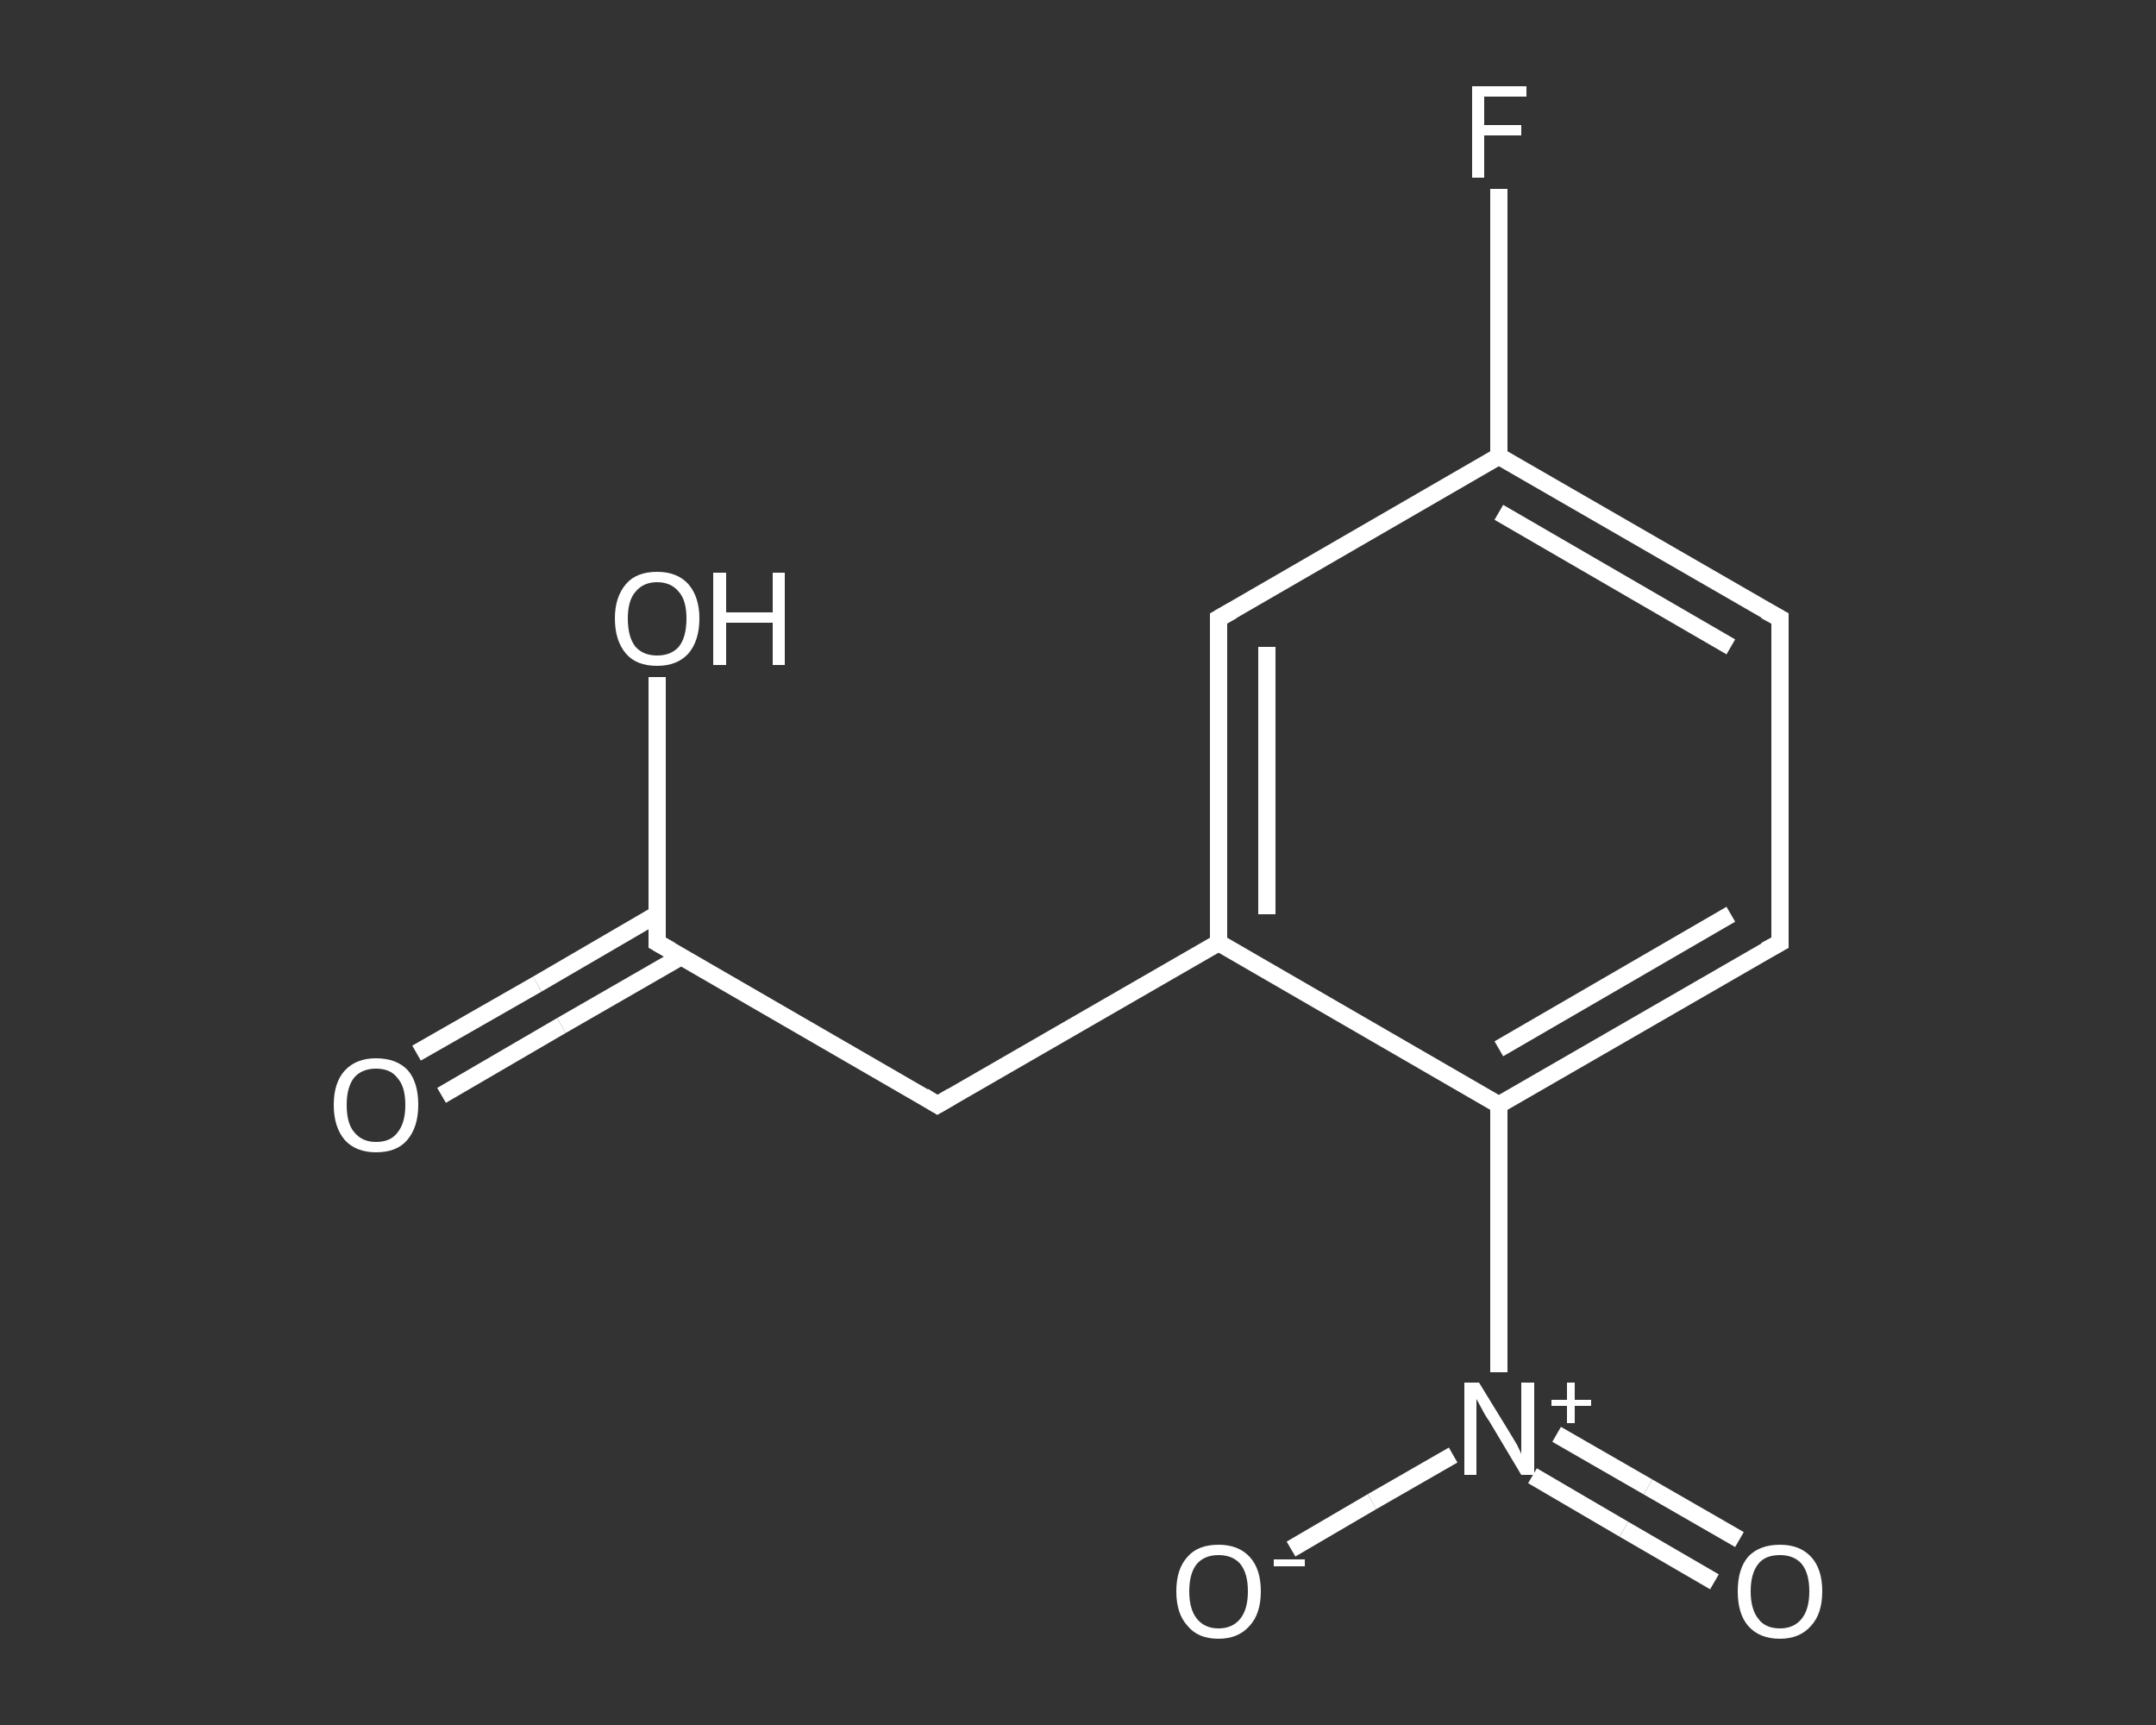 <?xml version='1.0' encoding='iso-8859-1'?>
<svg version='1.1' baseProfile='full'
              xmlns='http://www.w3.org/2000/svg'
                      xmlns:rdkit='http://www.rdkit.org/xml'
                      xmlns:xlink='http://www.w3.org/1999/xlink'
                  xml:space='preserve'
width='250px' height='200px' viewBox='0 0 250 200'>
<rect x="0" y="0" width="250" height="200" fill="#333333" stroke="none"/>
<!-- END OF HEADER -->
<rect style='opacity:1.0;fill:transparent;stroke:none' width='250.0' height='200.0' x='0.0' y='0.0'> </rect>
<path class='bond-0 atom-0 atom-1' d='M 48.3,122.1 L 62.3,114.1' style='fill:none;fill-rule:evenodd;stroke:#FFFFFF;stroke-width:2.0px;stroke-linecap:butt;stroke-linejoin:miter;stroke-opacity:1' />
<path class='bond-0 atom-0 atom-1' d='M 62.3,114.1 L 76.2,106.0' style='fill:none;fill-rule:evenodd;stroke:#FFFFFF;stroke-width:2.0px;stroke-linecap:butt;stroke-linejoin:miter;stroke-opacity:1' />
<path class='bond-0 atom-0 atom-1' d='M 51.2,127.0 L 65.1,118.9' style='fill:none;fill-rule:evenodd;stroke:#FFFFFF;stroke-width:2.0px;stroke-linecap:butt;stroke-linejoin:miter;stroke-opacity:1' />
<path class='bond-0 atom-0 atom-1' d='M 65.1,118.9 L 79.0,110.9' style='fill:none;fill-rule:evenodd;stroke:#FFFFFF;stroke-width:2.0px;stroke-linecap:butt;stroke-linejoin:miter;stroke-opacity:1' />
<path class='bond-1 atom-1 atom-2' d='M 76.2,109.3 L 76.2,93.9' style='fill:none;fill-rule:evenodd;stroke:#FFFFFF;stroke-width:2.0px;stroke-linecap:butt;stroke-linejoin:miter;stroke-opacity:1' />
<path class='bond-1 atom-1 atom-2' d='M 76.2,93.9 L 76.2,78.5' style='fill:none;fill-rule:evenodd;stroke:#FFFFFF;stroke-width:2.0px;stroke-linecap:butt;stroke-linejoin:miter;stroke-opacity:1' />
<path class='bond-2 atom-1 atom-3' d='M 76.2,109.3 L 108.7,128.1' style='fill:none;fill-rule:evenodd;stroke:#FFFFFF;stroke-width:2.0px;stroke-linecap:butt;stroke-linejoin:miter;stroke-opacity:1' />
<path class='bond-3 atom-3 atom-4' d='M 108.7,128.1 L 141.3,109.3' style='fill:none;fill-rule:evenodd;stroke:#FFFFFF;stroke-width:2.0px;stroke-linecap:butt;stroke-linejoin:miter;stroke-opacity:1' />
<path class='bond-4 atom-4 atom-5' d='M 141.3,109.3 L 141.3,71.7' style='fill:none;fill-rule:evenodd;stroke:#FFFFFF;stroke-width:2.0px;stroke-linecap:butt;stroke-linejoin:miter;stroke-opacity:1' />
<path class='bond-4 atom-4 atom-5' d='M 146.9,106.0 L 146.9,75.0' style='fill:none;fill-rule:evenodd;stroke:#FFFFFF;stroke-width:2.0px;stroke-linecap:butt;stroke-linejoin:miter;stroke-opacity:1' />
<path class='bond-5 atom-5 atom-6' d='M 141.3,71.7 L 173.8,52.9' style='fill:none;fill-rule:evenodd;stroke:#FFFFFF;stroke-width:2.0px;stroke-linecap:butt;stroke-linejoin:miter;stroke-opacity:1' />
<path class='bond-6 atom-6 atom-7' d='M 173.8,52.9 L 173.8,37.4' style='fill:none;fill-rule:evenodd;stroke:#FFFFFF;stroke-width:2.0px;stroke-linecap:butt;stroke-linejoin:miter;stroke-opacity:1' />
<path class='bond-6 atom-6 atom-7' d='M 173.8,37.4 L 173.8,21.9' style='fill:none;fill-rule:evenodd;stroke:#FFFFFF;stroke-width:2.0px;stroke-linecap:butt;stroke-linejoin:miter;stroke-opacity:1' />
<path class='bond-7 atom-6 atom-8' d='M 173.8,52.9 L 206.4,71.7' style='fill:none;fill-rule:evenodd;stroke:#FFFFFF;stroke-width:2.0px;stroke-linecap:butt;stroke-linejoin:miter;stroke-opacity:1' />
<path class='bond-7 atom-6 atom-8' d='M 173.8,59.4 L 200.7,75.0' style='fill:none;fill-rule:evenodd;stroke:#FFFFFF;stroke-width:2.0px;stroke-linecap:butt;stroke-linejoin:miter;stroke-opacity:1' />
<path class='bond-8 atom-8 atom-9' d='M 206.4,71.7 L 206.4,109.3' style='fill:none;fill-rule:evenodd;stroke:#FFFFFF;stroke-width:2.0px;stroke-linecap:butt;stroke-linejoin:miter;stroke-opacity:1' />
<path class='bond-9 atom-9 atom-10' d='M 206.4,109.3 L 173.8,128.1' style='fill:none;fill-rule:evenodd;stroke:#FFFFFF;stroke-width:2.0px;stroke-linecap:butt;stroke-linejoin:miter;stroke-opacity:1' />
<path class='bond-9 atom-9 atom-10' d='M 200.7,106.0 L 173.8,121.6' style='fill:none;fill-rule:evenodd;stroke:#FFFFFF;stroke-width:2.0px;stroke-linecap:butt;stroke-linejoin:miter;stroke-opacity:1' />
<path class='bond-10 atom-10 atom-11' d='M 173.8,128.1 L 173.8,143.6' style='fill:none;fill-rule:evenodd;stroke:#FFFFFF;stroke-width:2.0px;stroke-linecap:butt;stroke-linejoin:miter;stroke-opacity:1' />
<path class='bond-10 atom-10 atom-11' d='M 173.8,143.6 L 173.8,159.1' style='fill:none;fill-rule:evenodd;stroke:#FFFFFF;stroke-width:2.0px;stroke-linecap:butt;stroke-linejoin:miter;stroke-opacity:1' />
<path class='bond-11 atom-11 atom-12' d='M 177.7,171.1 L 188.3,177.3' style='fill:none;fill-rule:evenodd;stroke:#FFFFFF;stroke-width:2.0px;stroke-linecap:butt;stroke-linejoin:miter;stroke-opacity:1' />
<path class='bond-11 atom-11 atom-12' d='M 188.3,177.3 L 198.8,183.4' style='fill:none;fill-rule:evenodd;stroke:#FFFFFF;stroke-width:2.0px;stroke-linecap:butt;stroke-linejoin:miter;stroke-opacity:1' />
<path class='bond-11 atom-11 atom-12' d='M 180.5,166.3 L 191.1,172.4' style='fill:none;fill-rule:evenodd;stroke:#FFFFFF;stroke-width:2.0px;stroke-linecap:butt;stroke-linejoin:miter;stroke-opacity:1' />
<path class='bond-11 atom-11 atom-12' d='M 191.1,172.4 L 201.7,178.5' style='fill:none;fill-rule:evenodd;stroke:#FFFFFF;stroke-width:2.0px;stroke-linecap:butt;stroke-linejoin:miter;stroke-opacity:1' />
<path class='bond-12 atom-11 atom-13' d='M 168.5,168.7 L 159.1,174.1' style='fill:none;fill-rule:evenodd;stroke:#FFFFFF;stroke-width:2.0px;stroke-linecap:butt;stroke-linejoin:miter;stroke-opacity:1' />
<path class='bond-12 atom-11 atom-13' d='M 159.1,174.1 L 149.7,179.6' style='fill:none;fill-rule:evenodd;stroke:#FFFFFF;stroke-width:2.0px;stroke-linecap:butt;stroke-linejoin:miter;stroke-opacity:1' />
<path class='bond-13 atom-10 atom-4' d='M 173.8,128.1 L 141.3,109.3' style='fill:none;fill-rule:evenodd;stroke:#FFFFFF;stroke-width:2.0px;stroke-linecap:butt;stroke-linejoin:miter;stroke-opacity:1' />
<path d='M 76.2,108.5 L 76.2,109.3 L 77.8,110.2' style='fill:none;stroke:#FFFFFF;stroke-width:2.0px;stroke-linecap:butt;stroke-linejoin:miter;stroke-opacity:1;' />
<path d='M 107.1,127.1 L 108.7,128.1 L 110.4,127.1' style='fill:none;stroke:#FFFFFF;stroke-width:2.0px;stroke-linecap:butt;stroke-linejoin:miter;stroke-opacity:1;' />
<path d='M 141.3,73.6 L 141.3,71.7 L 142.9,70.8' style='fill:none;stroke:#FFFFFF;stroke-width:2.0px;stroke-linecap:butt;stroke-linejoin:miter;stroke-opacity:1;' />
<path d='M 204.7,70.8 L 206.4,71.7 L 206.4,73.6' style='fill:none;stroke:#FFFFFF;stroke-width:2.0px;stroke-linecap:butt;stroke-linejoin:miter;stroke-opacity:1;' />
<path d='M 206.4,107.4 L 206.4,109.3 L 204.7,110.2' style='fill:none;stroke:#FFFFFF;stroke-width:2.0px;stroke-linecap:butt;stroke-linejoin:miter;stroke-opacity:1;' />
<path class='atom-0' d='M 38.7 128.1
Q 38.7 125.5, 40.0 124.1
Q 41.3 122.7, 43.6 122.7
Q 46.0 122.7, 47.3 124.1
Q 48.5 125.5, 48.5 128.1
Q 48.5 130.7, 47.2 132.2
Q 46.0 133.6, 43.6 133.6
Q 41.3 133.6, 40.0 132.2
Q 38.7 130.7, 38.7 128.1
M 43.6 132.4
Q 45.3 132.4, 46.1 131.3
Q 47.0 130.2, 47.0 128.1
Q 47.0 126.0, 46.1 125.0
Q 45.3 123.9, 43.6 123.9
Q 42.0 123.9, 41.1 124.9
Q 40.2 126.0, 40.2 128.1
Q 40.2 130.3, 41.1 131.3
Q 42.0 132.4, 43.6 132.4
' fill='#FFFFFF'/>
<path class='atom-2' d='M 71.3 71.7
Q 71.3 69.2, 72.6 67.7
Q 73.8 66.3, 76.2 66.3
Q 78.5 66.3, 79.8 67.7
Q 81.1 69.2, 81.1 71.7
Q 81.1 74.3, 79.8 75.8
Q 78.5 77.2, 76.2 77.2
Q 73.8 77.2, 72.6 75.8
Q 71.3 74.3, 71.3 71.7
M 76.2 76.0
Q 77.8 76.0, 78.7 75.0
Q 79.6 73.9, 79.6 71.7
Q 79.6 69.6, 78.7 68.6
Q 77.8 67.5, 76.2 67.5
Q 74.6 67.5, 73.7 68.6
Q 72.8 69.6, 72.8 71.7
Q 72.8 73.9, 73.7 75.0
Q 74.6 76.0, 76.2 76.0
' fill='#FFFFFF'/>
<path class='atom-2' d='M 82.7 66.4
L 84.2 66.4
L 84.2 71.0
L 89.6 71.0
L 89.6 66.4
L 91.0 66.4
L 91.0 77.1
L 89.6 77.1
L 89.6 72.2
L 84.2 72.2
L 84.2 77.1
L 82.7 77.1
L 82.7 66.4
' fill='#FFFFFF'/>
<path class='atom-7' d='M 170.7 10.0
L 177.0 10.0
L 177.0 11.2
L 172.1 11.2
L 172.1 14.5
L 176.4 14.5
L 176.4 15.7
L 172.1 15.7
L 172.1 20.6
L 170.7 20.6
L 170.7 10.0
' fill='#FFFFFF'/>
<path class='atom-11' d='M 171.5 160.3
L 175.0 166.0
Q 175.3 166.5, 175.9 167.5
Q 176.4 168.5, 176.4 168.6
L 176.4 160.3
L 177.9 160.3
L 177.9 171.0
L 176.4 171.0
L 172.7 164.8
Q 172.2 164.1, 171.8 163.3
Q 171.3 162.4, 171.2 162.2
L 171.2 171.0
L 169.8 171.0
L 169.8 160.3
L 171.5 160.3
' fill='#FFFFFF'/>
<path class='atom-11' d='M 179.9 162.3
L 181.7 162.3
L 181.7 160.3
L 182.6 160.3
L 182.6 162.3
L 184.5 162.3
L 184.5 163.0
L 182.6 163.0
L 182.6 165.0
L 181.7 165.0
L 181.7 163.0
L 179.9 163.0
L 179.9 162.3
' fill='#FFFFFF'/>
<path class='atom-12' d='M 201.5 184.5
Q 201.5 181.9, 202.7 180.5
Q 204.0 179.1, 206.4 179.1
Q 208.7 179.1, 210.0 180.5
Q 211.3 181.9, 211.3 184.5
Q 211.3 187.1, 210.0 188.5
Q 208.7 190.0, 206.4 190.0
Q 204.0 190.0, 202.7 188.5
Q 201.5 187.1, 201.5 184.5
M 206.4 188.8
Q 208.0 188.8, 208.9 187.7
Q 209.8 186.6, 209.8 184.5
Q 209.8 182.4, 208.9 181.3
Q 208.0 180.3, 206.4 180.3
Q 204.7 180.3, 203.9 181.3
Q 203.0 182.4, 203.0 184.5
Q 203.0 186.6, 203.9 187.7
Q 204.7 188.8, 206.4 188.8
' fill='#FFFFFF'/>
<path class='atom-13' d='M 136.4 184.5
Q 136.4 181.9, 137.7 180.5
Q 138.9 179.1, 141.3 179.1
Q 143.6 179.1, 144.9 180.5
Q 146.2 181.9, 146.2 184.5
Q 146.2 187.1, 144.9 188.5
Q 143.6 190.0, 141.3 190.0
Q 138.9 190.0, 137.7 188.5
Q 136.4 187.1, 136.4 184.5
M 141.3 188.8
Q 142.9 188.8, 143.8 187.7
Q 144.7 186.6, 144.7 184.5
Q 144.7 182.4, 143.8 181.3
Q 142.9 180.3, 141.3 180.3
Q 139.7 180.3, 138.8 181.3
Q 137.9 182.4, 137.9 184.5
Q 137.9 186.6, 138.8 187.7
Q 139.7 188.8, 141.3 188.8
' fill='#FFFFFF'/>
<path class='atom-13' d='M 147.7 180.8
L 151.3 180.8
L 151.3 181.6
L 147.7 181.6
L 147.7 180.8
' fill='#FFFFFF'/>
</svg>
